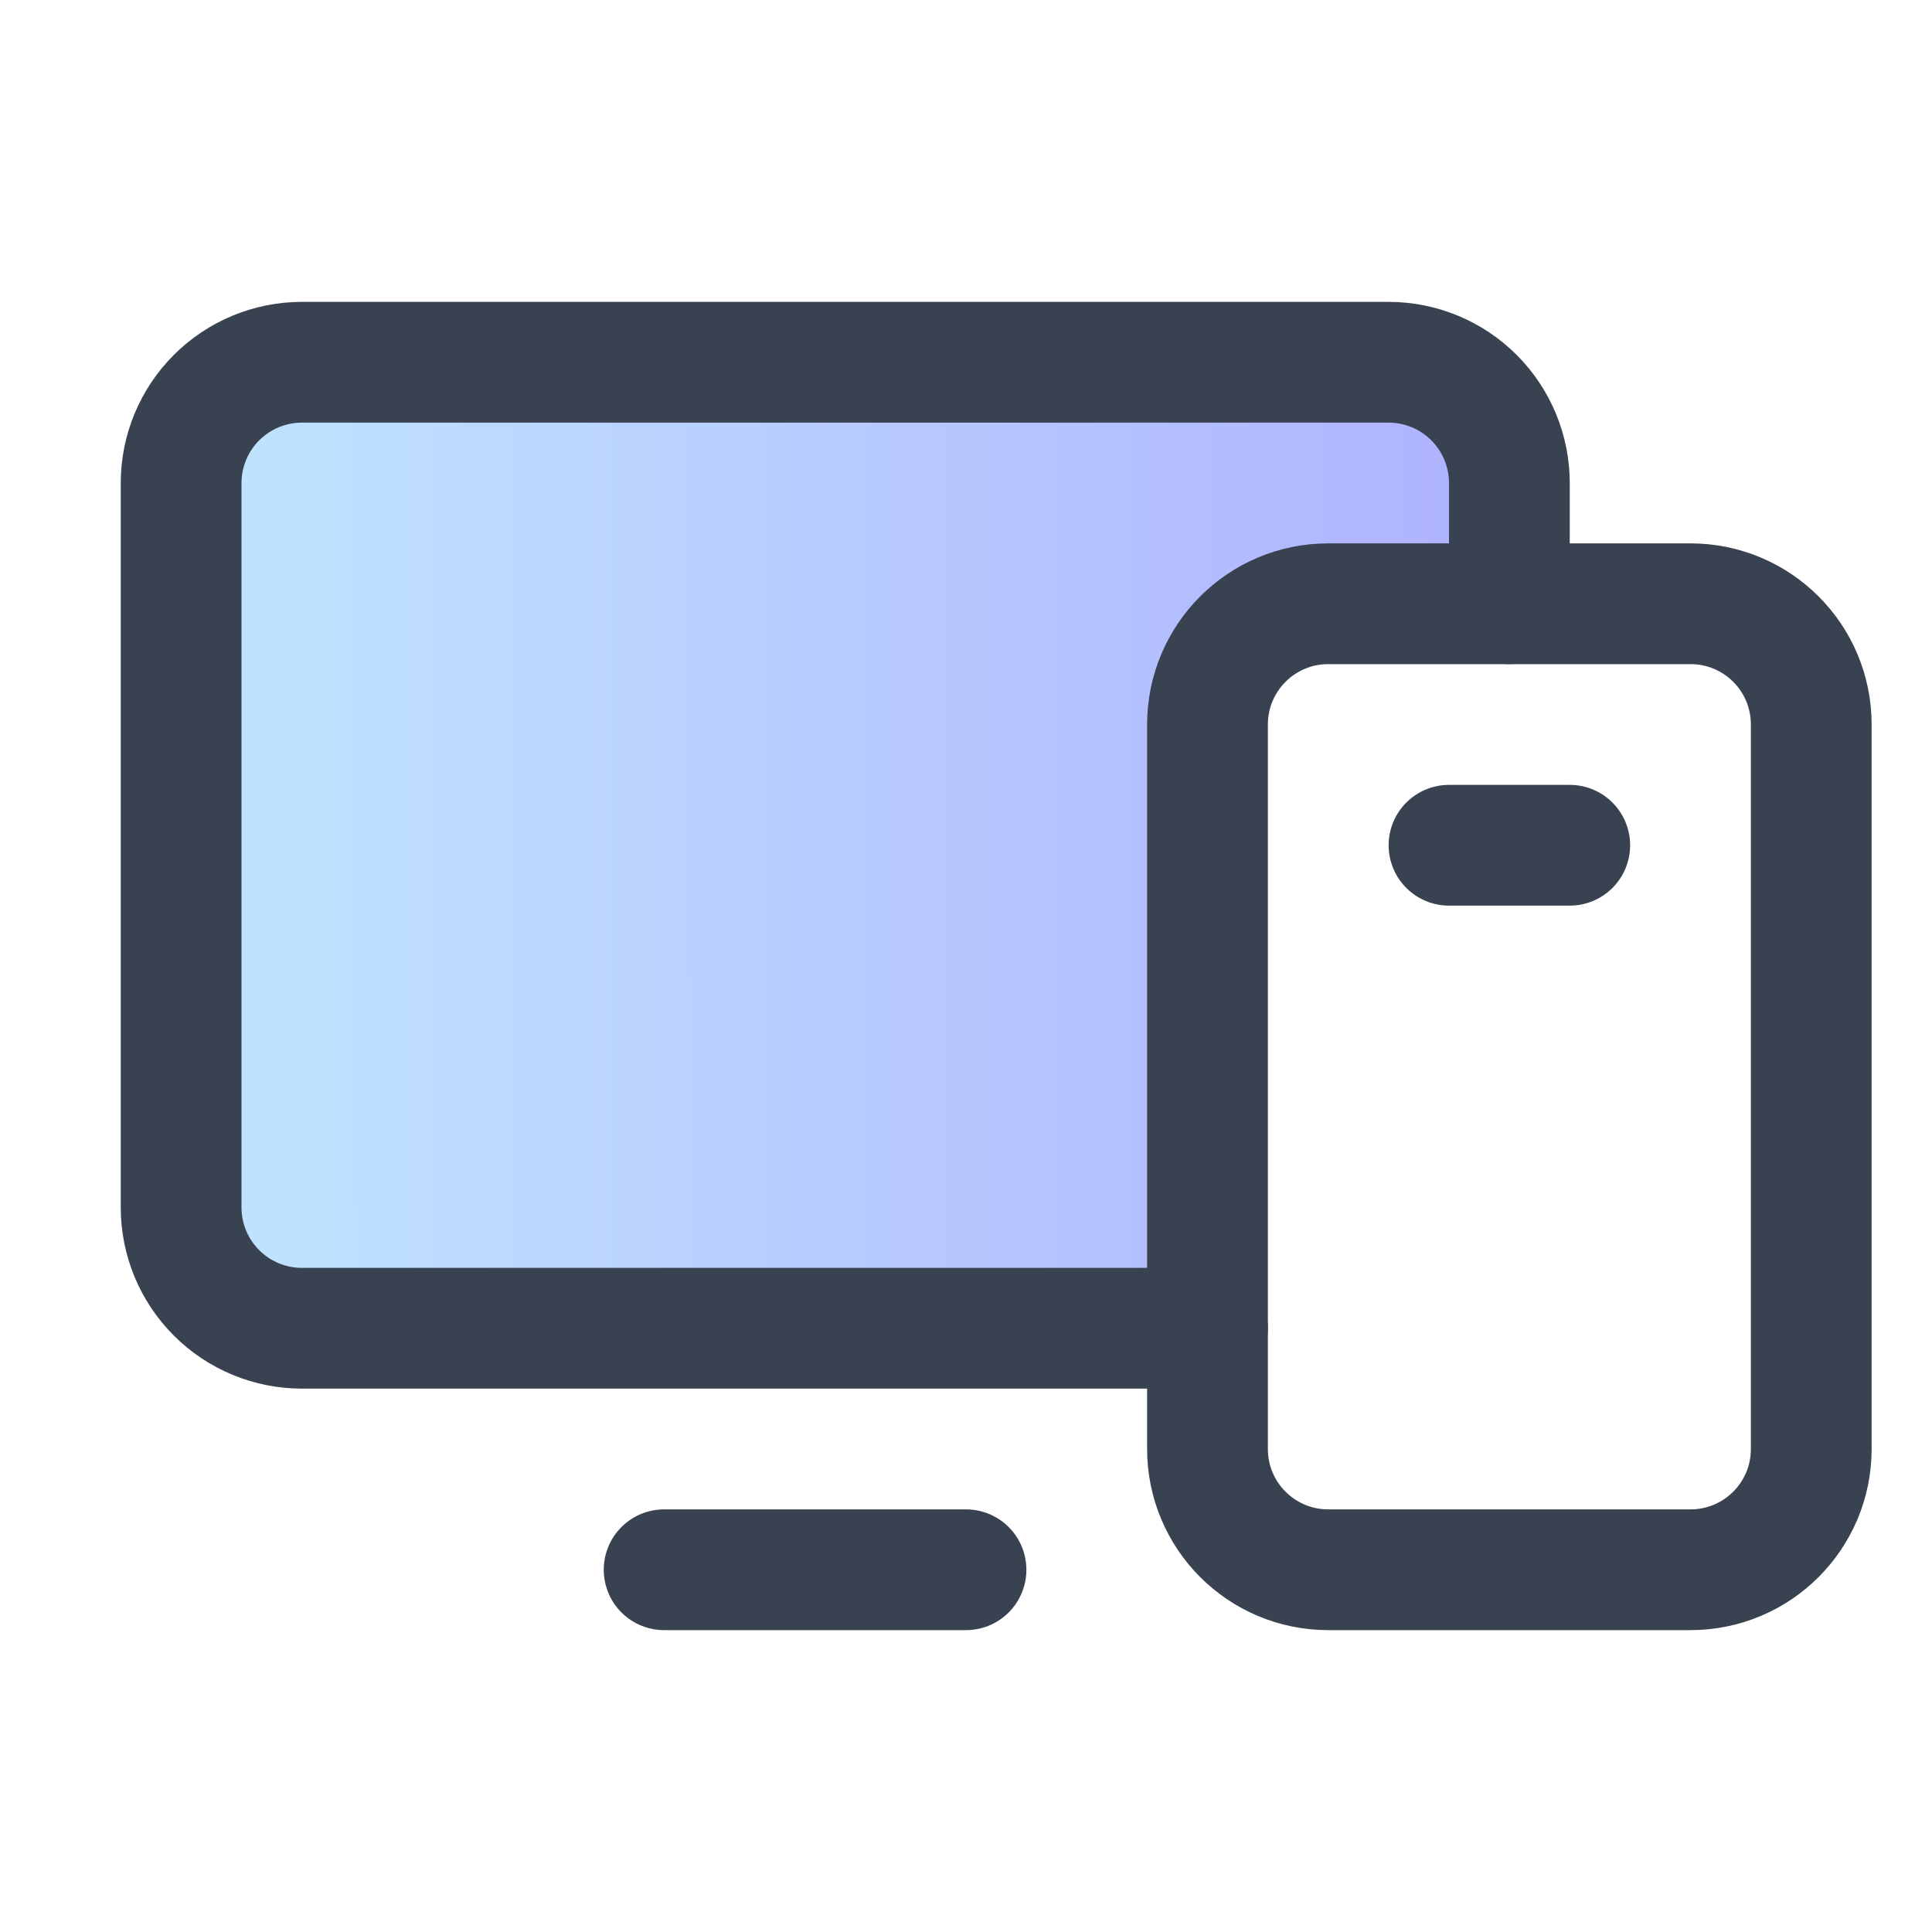 <svg width="32" height="32" viewBox="0 0 32 32" fill="none" xmlns="http://www.w3.org/2000/svg">
<g id="Icon" clip-path="url(#clip0_259_51)">
<path id="Vector" opacity="0.4" d="M20 12C20 11.47 20.211 10.961 20.586 10.586C20.961 10.211 21.47 10 22 10H25V8C25 7.47 24.789 6.961 24.414 6.586C24.039 6.211 23.53 6 23 6H5C4.47 6 3.961 6.211 3.586 6.586C3.211 6.961 3 7.47 3 8V20C3 20.53 3.211 21.039 3.586 21.414C3.961 21.789 4.47 22 5 22H20V12Z" fill="url(#paint0_linear_259_51)"/>
<path id="Vector_2" d="M30 24V12C30 10.895 29.105 10 28 10H22C20.895 10 20 10.895 20 12V24C20 25.105 20.895 26 22 26H28C29.105 26 30 25.105 30 24Z" stroke="#384250" stroke-width="2" stroke-linecap="round" stroke-linejoin="round"/>
<path id="Vector_3" d="M16 26H11" stroke="#384250" stroke-width="2" stroke-linecap="round" stroke-linejoin="round"/>
<path id="Vector_4" d="M20 22H5C4.47 22 3.961 21.789 3.586 21.414C3.211 21.039 3 20.53 3 20V8C3 7.47 3.211 6.961 3.586 6.586C3.961 6.211 4.47 6 5 6H23C23.53 6 24.039 6.211 24.414 6.586C24.789 6.961 25 7.47 25 8V10" stroke="#384250" stroke-width="2" stroke-linecap="round" stroke-linejoin="round"/>
<path id="Vector_5" d="M24 14H26" stroke="#384250" stroke-width="2" stroke-linecap="round" stroke-linejoin="round"/>
</g>
<defs>
<linearGradient id="paint0_linear_259_51" x1="3" y1="8.305" x2="27.813" y2="8.263" gradientUnits="userSpaceOnUse">
<stop stop-color="#62BFFF"/>
<stop offset="1" stop-color="#302CFE"/>
</linearGradient>
<clipPath id="clip0_259_51">
<rect width="32" height="32" fill="white"/>
</clipPath>
</defs>
</svg>

